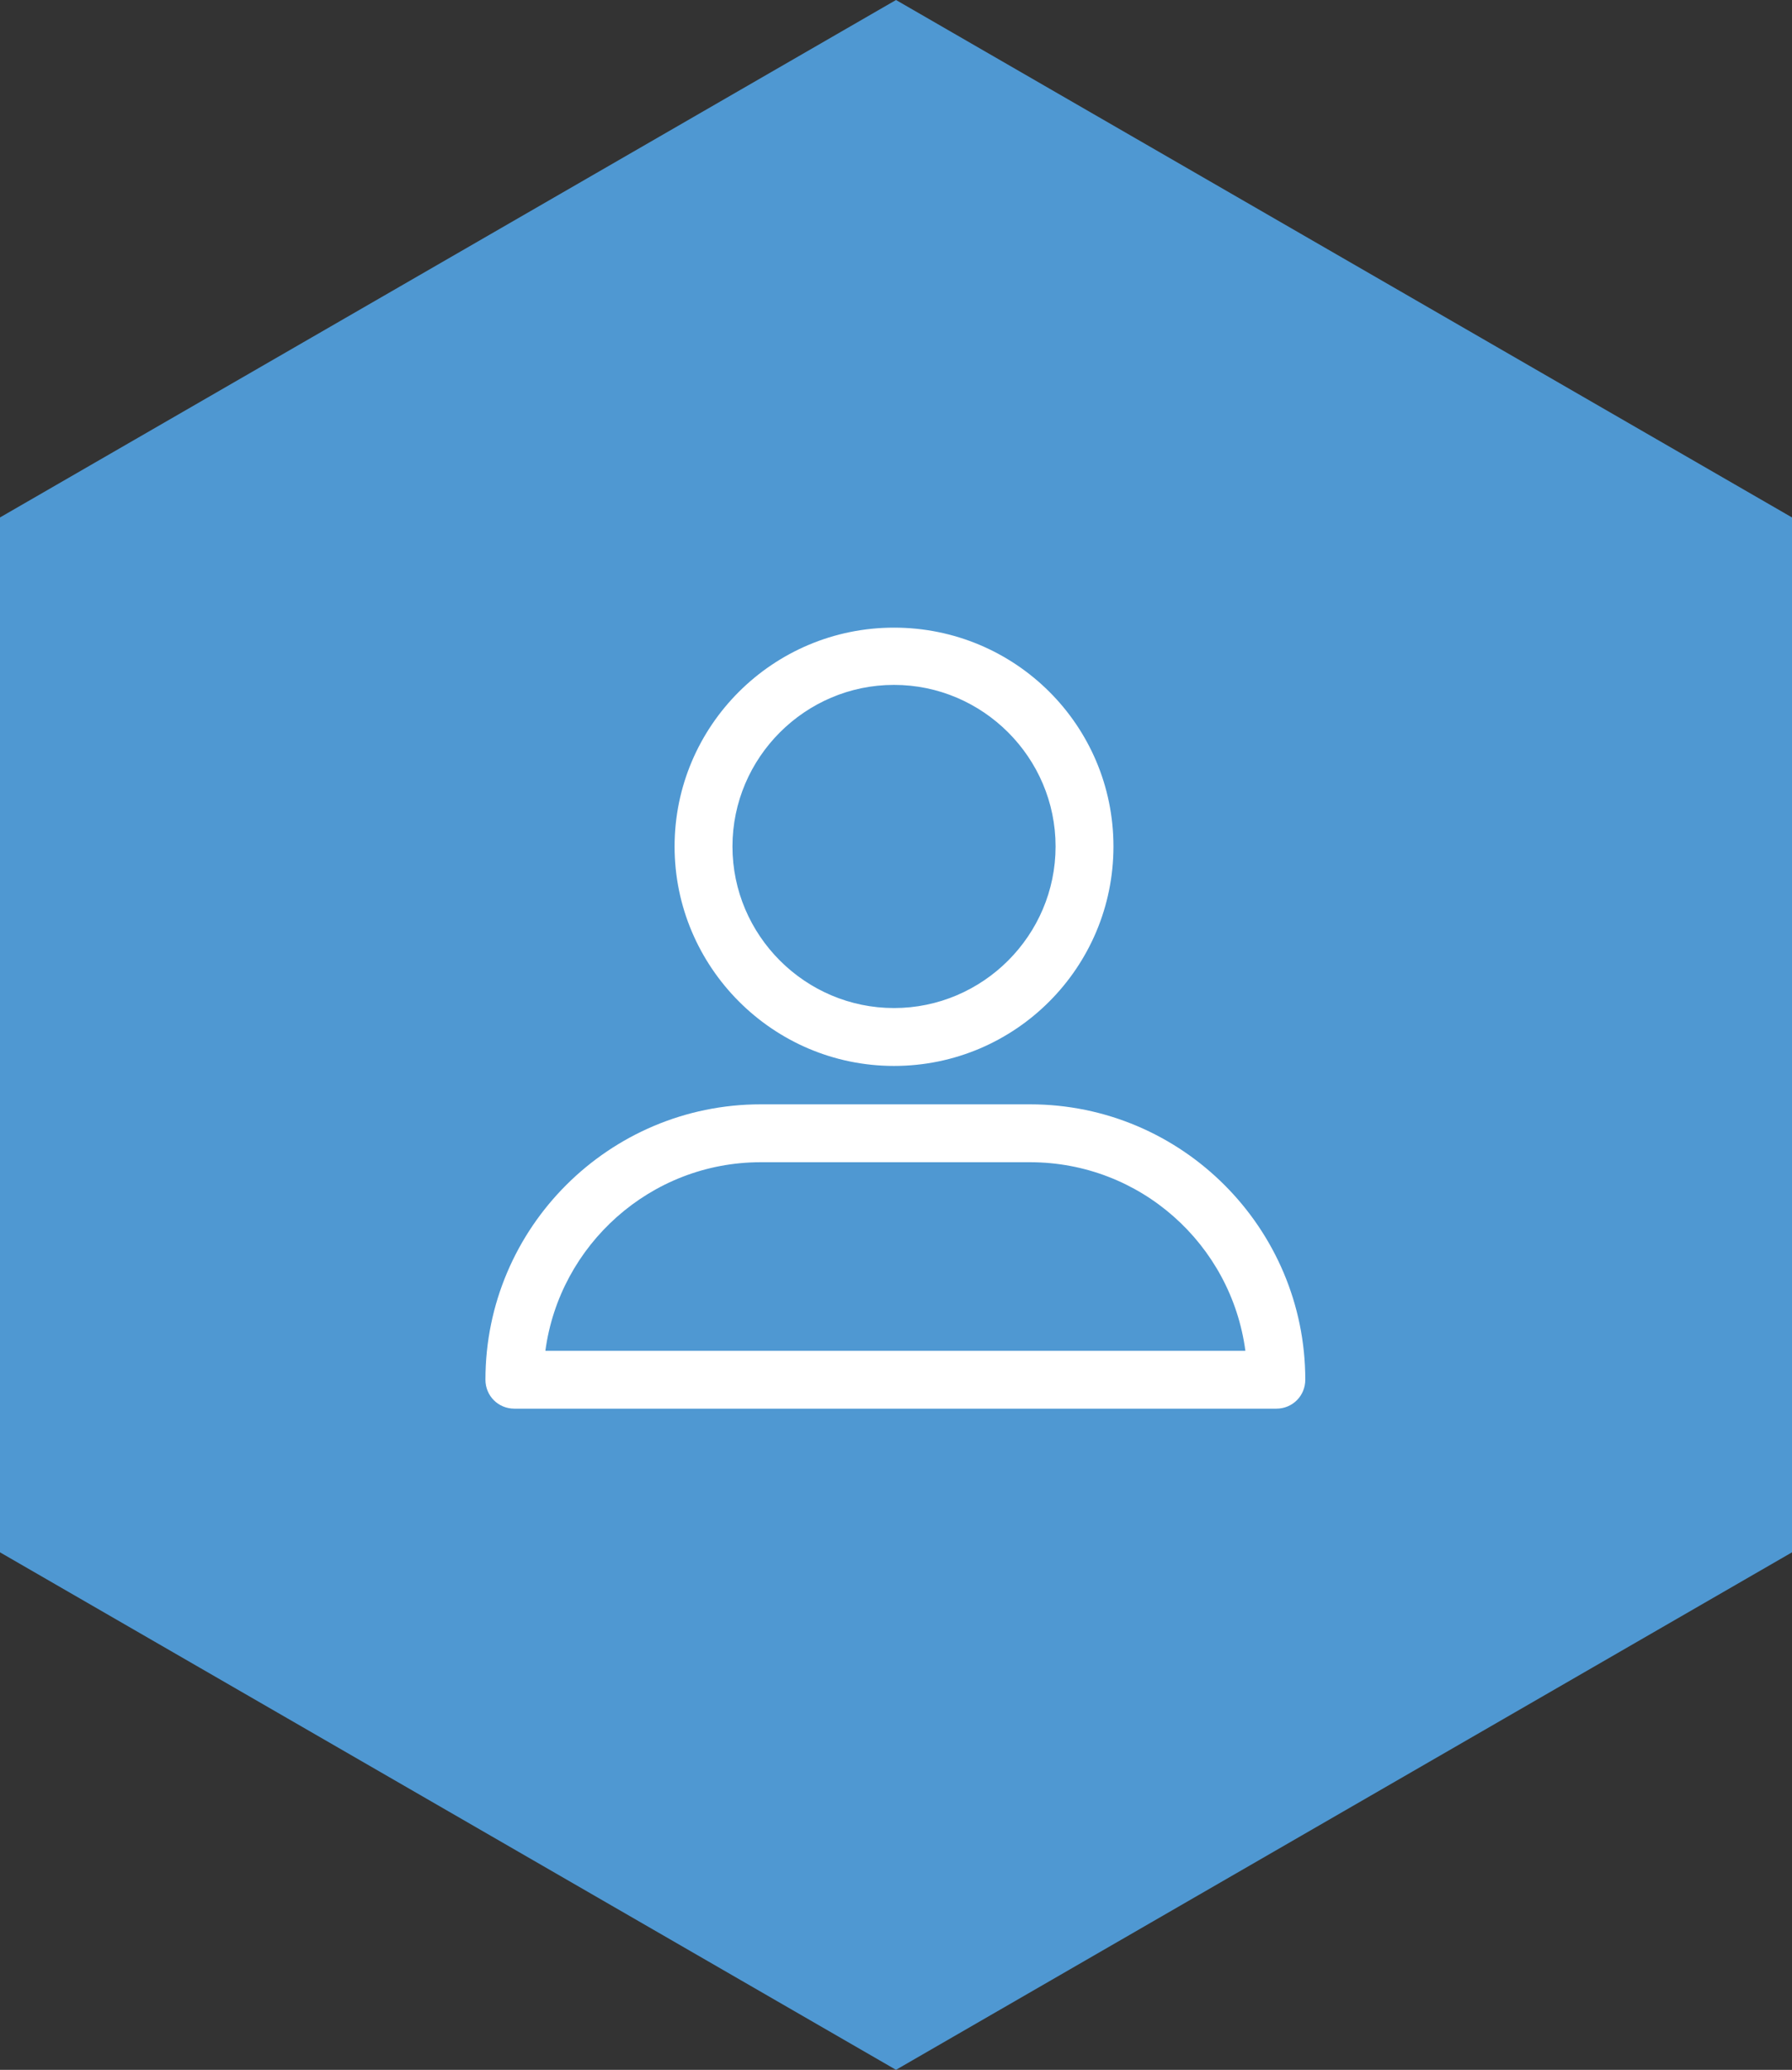 <?xml version="1.0" encoding="utf-8"?>
<!-- Generator: Adobe Illustrator 16.0.0, SVG Export Plug-In . SVG Version: 6.00 Build 0)  -->
<!DOCTYPE svg PUBLIC "-//W3C//DTD SVG 1.1//EN" "http://www.w3.org/Graphics/SVG/1.1/DTD/svg11.dtd">
<svg version="1.1" id="Layer_1" xmlns="http://www.w3.org/2000/svg" xmlns:xlink="http://www.w3.org/1999/xlink" x="0px" y="0px"
	 width="80.535px" height="92.995px" viewBox="0 0 80.535 92.995" enable-background="new 0 0 80.535 92.995" xml:space="preserve">
<rect x="0" y="0" width="80.535" height="92.995" fill="#333333" stroke="none"/>
<g>
	<path fill="#4F98D2" d="M80.535,23.248v46.496c-13.422,7.75-26.846,15.5-40.268,23.25C26.846,85.244,13.423,77.494,0,69.744V23.248
		C13.423,15.499,26.846,7.749,40.268,0C53.69,7.749,67.113,15.499,80.535,23.248"/>
</g>
<g>
	<path fill="#FFFFFF" d="M40.178,30.771c3.994,0,7.261,3.267,7.261,7.259c0,3.993-3.267,7.26-7.261,7.26
		c-3.993,0-7.26-3.267-7.26-7.26C32.918,34.038,36.185,30.771,40.178,30.771 M40.178,47.891c5.446,0,9.862-4.417,9.862-9.861
		c0-5.444-4.416-9.831-9.862-9.831c-5.445,0-9.861,4.416-9.861,9.831C30.316,43.445,34.732,47.891,40.178,47.891"/>
</g>
<g>
	<path fill="#FFFFFF" d="M34.188,52.217h12.1c4.961,0,9.045,3.691,9.681,8.472H24.51C25.145,55.938,29.229,52.217,34.188,52.217
		 M23.117,63.289H57.36c0.726,0,1.301-0.574,1.301-1.302c0-6.806-5.536-12.371-12.373-12.371h-12.1
		c-6.807,0-12.372,5.536-12.372,12.371C21.816,62.715,22.392,63.289,23.117,63.289"/>
</g>
</svg>
